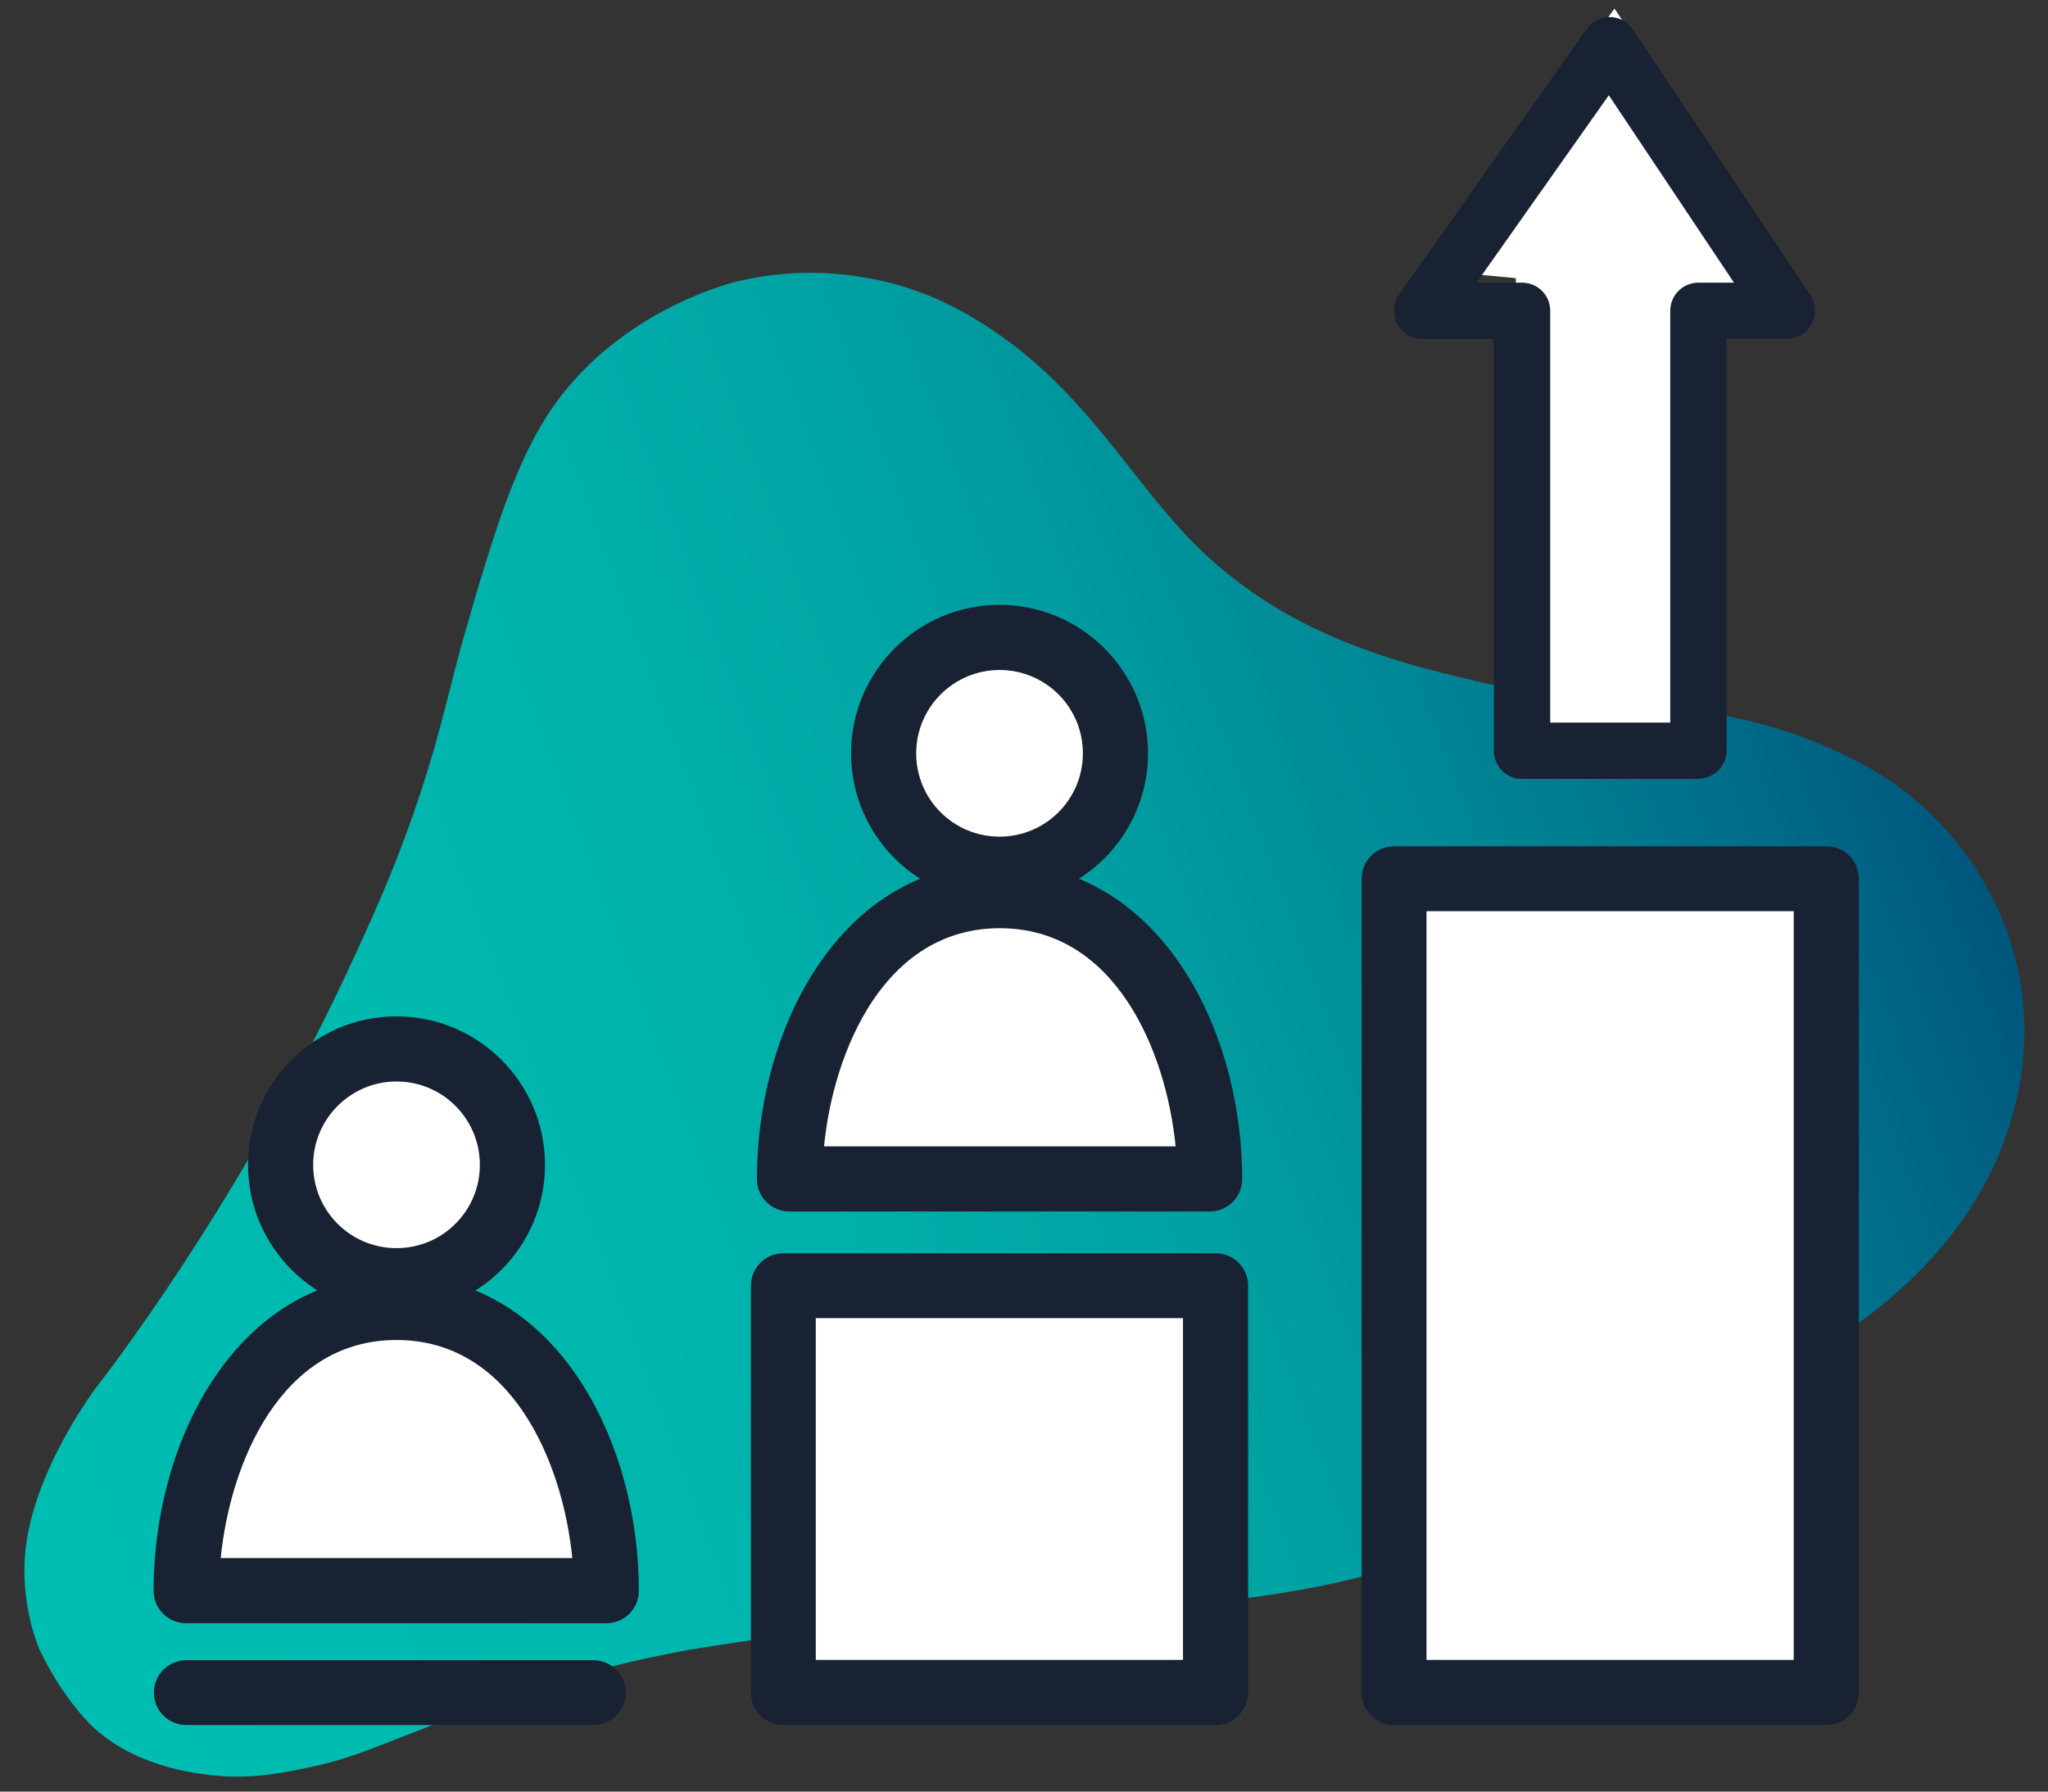 <svg width="72" height="63" viewBox="0 0 72 63" fill="none" xmlns="http://www.w3.org/2000/svg">
<rect x="0" y="0" width="72" height="63" fill="#333333" stroke="none"/>
<path d="M0.88 54.67C1.12 51.72 3.44 48.71 3.44 48.71C3.44 48.71 8.47 42.33 12.44 33.68C13.24 31.94 14.29 29.65 15.22 26.47C15.62 25.1 15.8 24.25 16.19 22.8C16.42 21.98 16.63 21.28 16.71 20.99C17.31 18.99 18.06 16.46 19.2 14.67C21.5 11.04 25.54 9.99 25.83 9.92C28.74 9.18 31.19 9.89 31.96 10.14C32.87 10.44 33.59 10.81 34.17 11.15C37.99 13.4 39.59 16.7 41.97 19.1C45.16 22.32 49.1 23.29 51.84 23.94C56.73 25.1 60.41 24.29 65.15 26.7C65.85 27.05 66.77 27.58 67.72 28.47C68.39 29.09 70.54 31.25 71.06 34.73C71.44 37.29 70.76 39.3 70.46 40.12C68.45 45.58 62.79 48.14 61.57 48.7C59.8 49.5 59.02 49.51 56.59 50.76C54.17 52 52.25 53.43 51.92 53.68C48.63 56.11 41.84 56.51 35.47 56.87C33.47 56.99 29.92 57.11 25.2 57.86C24.42 57.98 24.03 58.04 23.47 58.16C19.83 58.87 16.71 60.07 14.15 61.07C12.91 61.55 12.18 61.87 10.95 62.13C9.92 62.35 8.82 62.58 7.41 62.42C6.8 62.35 4.65 62.1 3.18 60.64C2.69 60.15 2.05 59.31 1.55 58.33C1.48 58.2 1.43 58.08 1.39 58.01C1.39 58.01 0.73 56.54 0.88 54.68V54.67Z" fill="url(#paint0_linear_25_53)"/>
<path d="M63.14 9.94C62.14 10.02 61.13 10.1 60.13 10.19C59.97 15.41 59.8 20.63 59.64 25.86C57.63 25.87 55.63 25.89 53.62 25.9C53.51 20.53 53.4 15.15 53.29 9.78C52.25 9.68 51.2 9.59 50.16 9.49C52.36 6.43 54.56 3.36 56.76 0.3C58.89 3.52 61.02 6.73 63.15 9.95L63.14 9.94Z" fill="white"/>
<path d="M35.14 29.84C36.99 29.84 38.49 28.34 38.49 26.49C38.49 24.64 36.99 23.14 35.14 23.14C33.29 23.14 31.79 24.64 31.79 26.49C31.79 28.34 33.29 29.84 35.14 29.84Z" fill="white"/>
<path d="M13.94 44.31C15.79 44.31 17.29 42.81 17.29 40.96C17.29 39.11 15.79 37.61 13.94 37.61C12.09 37.61 10.59 39.11 10.59 40.96C10.59 42.81 12.09 44.31 13.94 44.31Z" fill="white"/>
<path d="M9.46 48.27C9.87 47.92 11.96 46.12 14.47 46.4C17.68 46.75 20.62 50.4 20.91 55.39C18.75 55.39 16.59 55.38 14.41 55.36C11.79 55.34 9.19 55.3 6.61 55.26C6.59 54.72 6.47 50.86 9.47 48.28L9.46 48.27Z" fill="white"/>
<path d="M30.93 33.87C31.34 33.52 33.43 31.72 35.94 32C39.15 32.35 42.09 36 42.38 40.99C40.22 40.99 38.06 40.98 35.88 40.96C33.26 40.94 30.66 40.9 28.08 40.86C28.06 40.32 27.94 36.46 30.94 33.88L30.93 33.87Z" fill="white"/>
<path d="M63.8 30.95H49V59.46H63.8V30.95Z" fill="white"/>
<path d="M42.54 45.62H27.74V59.08H42.54V45.62Z" fill="white"/>
<path d="M13.94 46.18C11.06 46.18 8.72 43.84 8.72 40.96C8.72 38.08 11.06 35.74 13.94 35.74C16.82 35.74 19.16 38.08 19.16 40.96C19.16 43.84 16.82 46.18 13.94 46.18ZM13.94 38.03C12.33 38.03 11.01 39.34 11.01 40.96C11.01 42.58 12.32 43.89 13.94 43.89C15.56 43.89 16.87 42.58 16.87 40.96C16.87 39.34 15.56 38.03 13.94 38.03Z" fill="#192232"/>
<path d="M21.32 57.08H6.54C5.91 57.08 5.4 56.57 5.4 55.94C5.4 50.56 8.39 44.84 13.93 44.84C19.47 44.84 22.46 50.56 22.46 55.94C22.46 56.57 21.95 57.08 21.32 57.08ZM7.75 54.79H20.12C19.79 51.44 18 47.12 13.94 47.12C9.88 47.12 8.09 51.44 7.76 54.79H7.75Z" fill="#192232"/>
<path d="M35.14 31.71C32.26 31.71 29.92 29.37 29.92 26.49C29.92 23.61 32.26 21.27 35.14 21.27C38.02 21.27 40.36 23.61 40.36 26.49C40.36 29.37 38.02 31.71 35.14 31.71ZM35.14 23.56C33.53 23.56 32.21 24.87 32.21 26.49C32.21 28.11 33.52 29.42 35.14 29.42C36.76 29.42 38.07 28.11 38.07 26.49C38.07 24.87 36.76 23.56 35.14 23.56Z" fill="#192232"/>
<path d="M42.53 42.6H27.75C27.12 42.6 26.61 42.09 26.61 41.46C26.61 36.08 29.6 30.36 35.14 30.36C40.68 30.36 43.67 36.08 43.67 41.46C43.67 42.09 43.16 42.6 42.53 42.6ZM28.96 40.31H41.33C41 36.96 39.21 32.64 35.15 32.64C31.09 32.64 29.3 36.96 28.97 40.31H28.96Z" fill="#192232"/>
<path d="M59.71 27.39H53.51C52.96 27.39 52.52 26.95 52.52 26.4V11.92H50C49.63 11.92 49.29 11.71 49.12 11.38C48.95 11.05 48.98 10.65 49.19 10.35L55.78 1.02C55.97 0.75 56.28 0.59 56.6 0.6C56.93 0.6 57.23 0.77 57.41 1.04L63.64 10.37C63.84 10.67 63.86 11.07 63.69 11.39C63.52 11.71 63.18 11.91 62.81 11.91H60.7V26.39C60.7 26.94 60.26 27.38 59.71 27.38V27.39ZM54.5 25.41H58.72V10.93C58.72 10.38 59.16 9.94 59.71 9.94H60.96L56.56 3.35L51.91 9.94H53.51C54.06 9.94 54.5 10.38 54.5 10.93V25.41Z" fill="#192232"/>
<path d="M42.74 60.66H27.54C26.91 60.66 26.4 60.15 26.4 59.52V45.21C26.4 44.58 26.91 44.07 27.54 44.07H42.74C43.37 44.07 43.88 44.58 43.88 45.21V59.52C43.88 60.15 43.37 60.66 42.74 60.66ZM28.68 58.37H41.59V46.35H28.68V58.37Z" fill="#192232"/>
<path d="M64.21 60.66H49.01C48.38 60.66 47.87 60.15 47.87 59.52V30.9C47.87 30.27 48.38 29.76 49.01 29.76H64.21C64.84 29.76 65.35 30.27 65.35 30.9V59.52C65.35 60.15 64.84 60.66 64.21 60.66ZM50.15 58.37H63.06V32.04H50.15V58.37Z" fill="#192232"/>
<path d="M20.86 60.66H6.55C5.92 60.66 5.41 60.15 5.41 59.52C5.41 58.89 5.92 58.38 6.55 58.38H20.86C21.49 58.38 22 58.89 22 59.52C22 60.15 21.49 60.66 20.86 60.66Z" fill="#192232"/>
<defs>
<linearGradient id="paint0_linear_25_53" x1="-0.606" y1="46.56" x2="66.269" y2="21.87" gradientUnits="userSpaceOnUse">
<stop stop-color="#00BDB1"/>
<stop offset="0.23" stop-color="#00B9AF"/>
<stop offset="0.43" stop-color="#00AFAA"/>
<stop offset="0.6" stop-color="#009EA1"/>
<stop offset="0.77" stop-color="#008695"/>
<stop offset="0.93" stop-color="#006786"/>
<stop offset="1" stop-color="#00577E"/>
</linearGradient>
</defs>
</svg>
